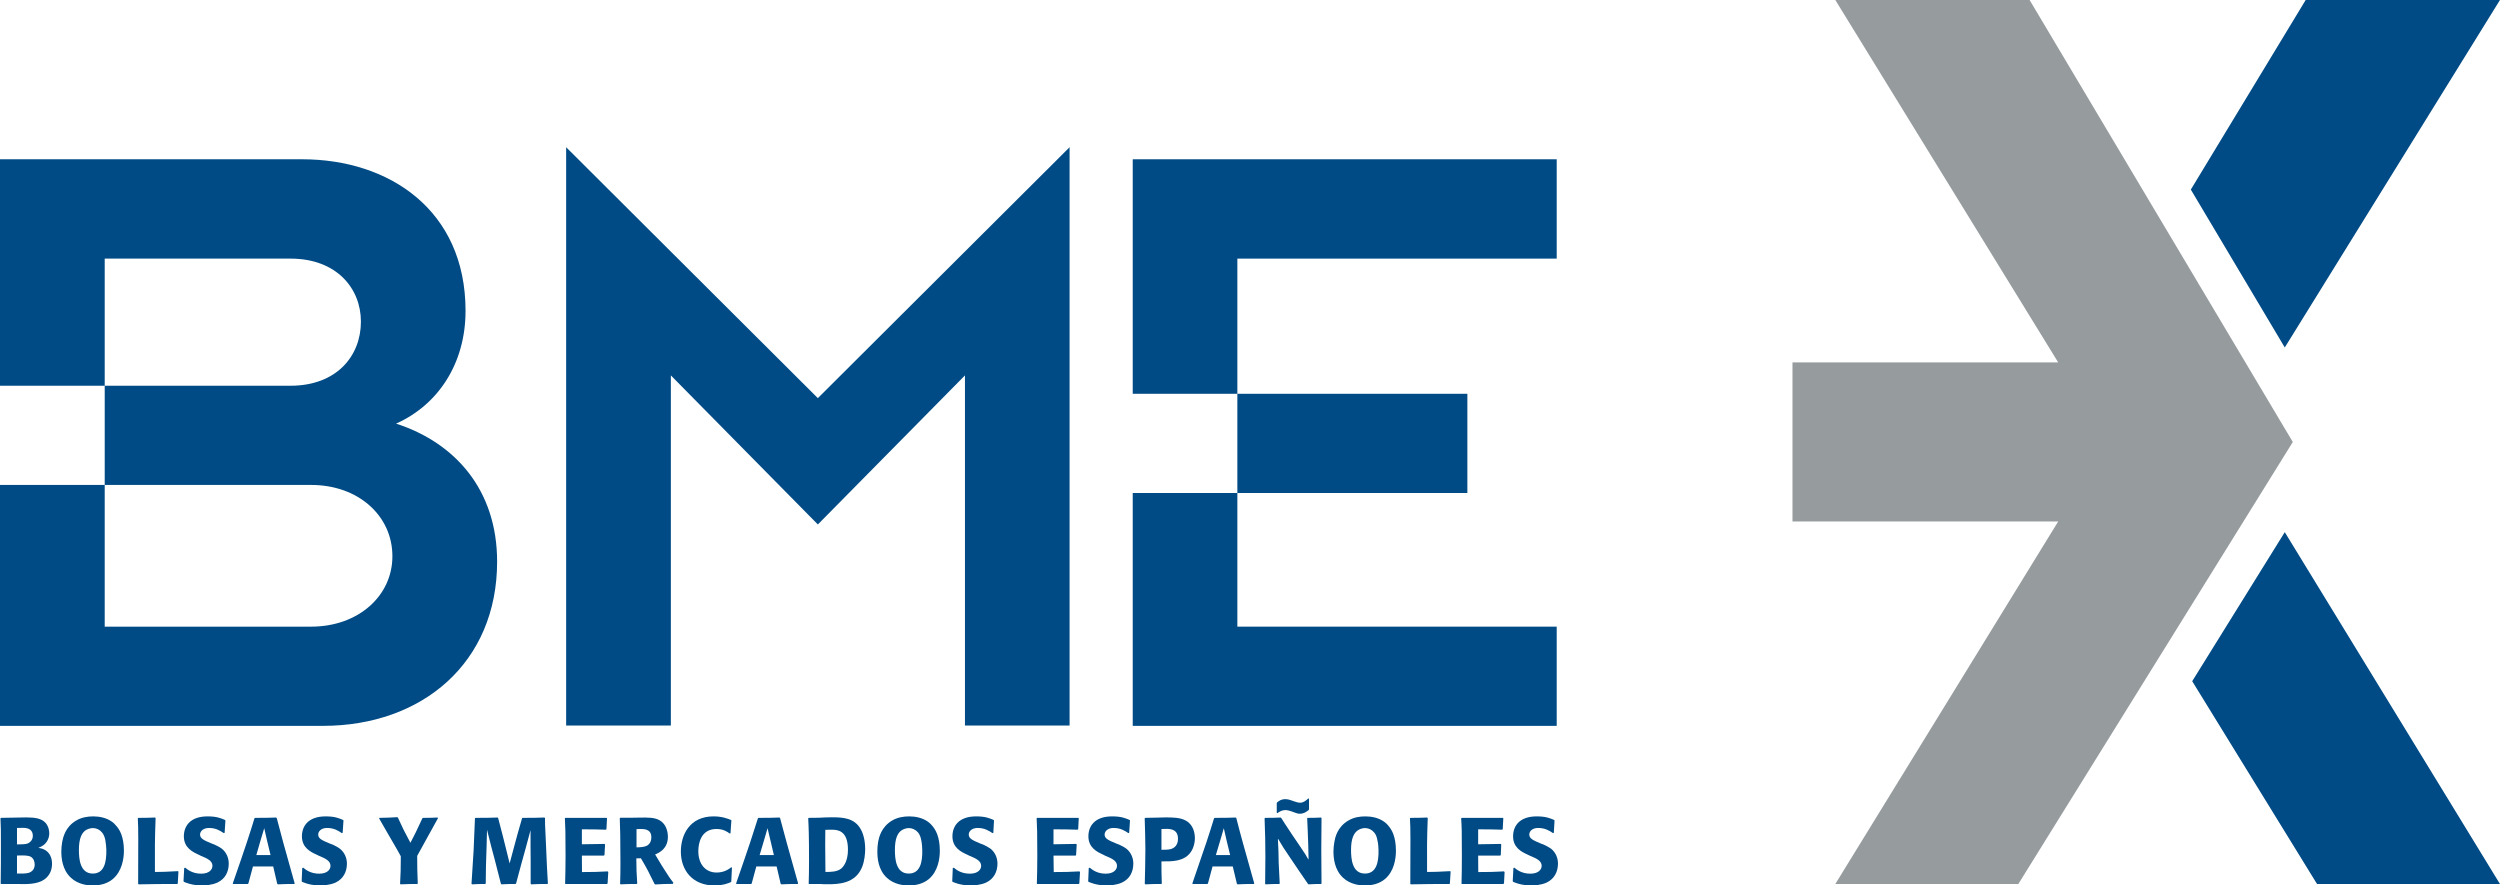 <?xml version="1.0" encoding="UTF-8"?>
<svg xmlns="http://www.w3.org/2000/svg" xmlns:xlink="http://www.w3.org/1999/xlink" width="85.04pt" height="30.12pt" viewBox="0 0 85.04 30.12" version="1.1">
<defs>
<clipPath id="clip1">
  <path d="M 74 18 L 85.039 18 L 85.039 30.121 L 74 30.121 Z M 74 18 "/>
</clipPath>
<clipPath id="clip2">
  <path d="M 74 0 L 85.039 0 L 85.039 12 L 74 12 Z M 74 0 "/>
</clipPath>
<clipPath id="clip3">
  <path d="M 60 0 L 78 0 L 78 30.121 L 60 30.121 Z M 60 0 "/>
</clipPath>
<clipPath id="clip4">
  <path d="M 0 27 L 2 27 L 2 30.121 L 0 30.121 Z M 0 27 "/>
</clipPath>
<clipPath id="clip5">
  <path d="M 2 27 L 5 27 L 5 30.121 L 2 30.121 Z M 2 27 "/>
</clipPath>
<clipPath id="clip6">
  <path d="M 4 27 L 7 27 L 7 30.121 L 4 30.121 Z M 4 27 "/>
</clipPath>
<clipPath id="clip7">
  <path d="M 6 27 L 8 27 L 8 30.121 L 6 30.121 Z M 6 27 "/>
</clipPath>
<clipPath id="clip8">
  <path d="M 7 27 L 11 27 L 11 30.121 L 7 30.121 Z M 7 27 "/>
</clipPath>
<clipPath id="clip9">
  <path d="M 10 27 L 12 27 L 12 30.121 L 10 30.121 Z M 10 27 "/>
</clipPath>
<clipPath id="clip10">
  <path d="M 12 27 L 15 27 L 15 30.121 L 12 30.121 Z M 12 27 "/>
</clipPath>
<clipPath id="clip11">
  <path d="M 16 27 L 19 27 L 19 30.121 L 16 30.121 Z M 16 27 "/>
</clipPath>
<clipPath id="clip12">
  <path d="M 19 27 L 21 27 L 21 30.121 L 19 30.121 Z M 19 27 "/>
</clipPath>
<clipPath id="clip13">
  <path d="M 21 27 L 23 27 L 23 30.121 L 21 30.121 Z M 21 27 "/>
</clipPath>
<clipPath id="clip14">
  <path d="M 23 27 L 25 27 L 25 30.121 L 23 30.121 Z M 23 27 "/>
</clipPath>
<clipPath id="clip15">
  <path d="M 25 27 L 28 27 L 28 30.121 L 25 30.121 Z M 25 27 "/>
</clipPath>
<clipPath id="clip16">
  <path d="M 27 27 L 30 27 L 30 30.121 L 27 30.121 Z M 27 27 "/>
</clipPath>
<clipPath id="clip17">
  <path d="M 29 27 L 32 27 L 32 30.121 L 29 30.121 Z M 29 27 "/>
</clipPath>
<clipPath id="clip18">
  <path d="M 32 27 L 34 27 L 34 30.121 L 32 30.121 Z M 32 27 "/>
</clipPath>
<clipPath id="clip19">
  <path d="M 35 27 L 37 27 L 37 30.121 L 35 30.121 Z M 35 27 "/>
</clipPath>
<clipPath id="clip20">
  <path d="M 37 27 L 39 27 L 39 30.121 L 37 30.121 Z M 37 27 "/>
</clipPath>
<clipPath id="clip21">
  <path d="M 38 27 L 41 27 L 41 30.121 L 38 30.121 Z M 38 27 "/>
</clipPath>
<clipPath id="clip22">
  <path d="M 40 27 L 43 27 L 43 30.121 L 40 30.121 Z M 40 27 "/>
</clipPath>
<clipPath id="clip23">
  <path d="M 43 27 L 45 27 L 45 30.121 L 43 30.121 Z M 43 27 "/>
</clipPath>
<clipPath id="clip24">
  <path d="M 45 27 L 48 27 L 48 30.121 L 45 30.121 Z M 45 27 "/>
</clipPath>
<clipPath id="clip25">
  <path d="M 47 27 L 50 27 L 50 30.121 L 47 30.121 Z M 47 27 "/>
</clipPath>
<clipPath id="clip26">
  <path d="M 49 27 L 52 27 L 52 30.121 L 49 30.121 Z M 49 27 "/>
</clipPath>
<clipPath id="clip27">
  <path d="M 51 27 L 53 27 L 53 30.121 L 51 30.121 Z M 51 27 "/>
</clipPath>
</defs>
<g id="surface1">
<g clip-path="url(#clip1)" clip-rule="nonzero">
<path style=" stroke:none;fill-rule:nonzero;fill:rgb(0%,29.411%,52.156%);fill-opacity:1;" d="M 85.039 30.07 L 78.816 30.07 L 74.57 23.172 L 77.719 18.102 L 85.039 30.07 "/>
</g>
<g clip-path="url(#clip2)" clip-rule="nonzero">
<path style=" stroke:none;fill-rule:nonzero;fill:rgb(0%,29.411%,52.156%);fill-opacity:1;" d="M 74.523 6.449 L 78.43 0 L 85.039 0 L 77.719 11.82 L 74.523 6.449 "/>
</g>
<g clip-path="url(#clip3)" clip-rule="nonzero">
<path style=" stroke:none;fill-rule:nonzero;fill:rgb(58.823%,60.783%,61.96%);fill-opacity:1;" d="M 62.43 30.07 L 70.012 17.738 L 60.973 17.738 L 60.973 12.328 L 70.012 12.328 L 62.43 0 L 69.039 0 L 77.992 15.035 L 68.656 30.07 L 62.43 30.07 "/>
</g>
<path style=" stroke:none;fill-rule:evenodd;fill:rgb(0%,29.411%,52.156%);fill-opacity:1;" d="M 38.531 24.691 L 52.953 24.691 L 52.953 21.316 L 42.09 21.316 L 42.09 16.77 L 49.914 16.77 L 49.914 13.395 L 42.09 13.395 L 42.09 8.797 L 52.953 8.797 L 52.953 5.418 L 38.531 5.418 L 38.531 13.395 L 42.09 13.395 L 42.09 16.77 L 38.531 16.77 L 38.531 24.691 "/>
<path style=" stroke:none;fill-rule:evenodd;fill:rgb(0%,29.411%,52.156%);fill-opacity:1;" d="M 0 24.691 L 10.984 24.691 C 14.363 24.691 16.91 22.543 16.91 19.105 C 16.91 16.652 15.469 15.055 13.473 14.41 C 14.914 13.766 15.836 12.355 15.836 10.574 C 15.836 7.137 13.227 5.418 10.281 5.418 L 0 5.418 L 0 13.121 L 3.562 13.121 L 3.562 16.496 L 0 16.496 Z M 3.562 8.797 L 9.883 8.797 C 11.449 8.797 12.277 9.809 12.277 10.941 C 12.277 12.109 11.449 13.121 9.883 13.121 L 3.562 13.121 Z M 3.562 16.496 L 10.586 16.496 C 12.184 16.496 13.348 17.539 13.348 18.922 C 13.348 20.273 12.184 21.316 10.586 21.316 L 3.562 21.316 L 3.562 16.496 "/>
<path style=" stroke:none;fill-rule:nonzero;fill:rgb(0%,29.411%,52.156%);fill-opacity:1;" d="M 19.258 24.68 L 22.82 24.68 L 22.82 12.77 L 27.82 17.84 L 32.824 12.77 L 32.824 24.68 L 36.383 24.68 L 36.383 5.008 L 27.82 13.543 L 19.258 5.008 L 19.258 24.68 "/>
<g clip-path="url(#clip4)" clip-rule="nonzero">
<path style=" stroke:none;fill-rule:evenodd;fill:rgb(0%,29.411%,52.156%);fill-opacity:1;" d="M 0.602 30.07 C 0.898 30.078 1.262 30.086 1.504 29.918 C 1.715 29.77 1.77 29.559 1.77 29.379 C 1.77 29.176 1.688 28.988 1.504 28.898 C 1.445 28.867 1.371 28.852 1.305 28.84 C 1.414 28.797 1.543 28.738 1.625 28.57 C 1.66 28.496 1.676 28.418 1.676 28.348 C 1.676 28.242 1.648 28.105 1.547 27.988 C 1.414 27.844 1.207 27.805 0.895 27.805 C 0.785 27.805 0.59 27.809 0.48 27.812 L 0.035 27.82 L 0.016 27.836 C 0.031 28.145 0.031 28.262 0.031 28.703 C 0.031 29.156 0.031 29.605 0.023 30.059 L 0.047 30.07 Z M 0.578 29.102 C 0.82 29.094 0.961 29.094 1.055 29.148 C 1.145 29.207 1.18 29.309 1.18 29.41 C 1.18 29.555 1.102 29.645 0.984 29.688 C 0.887 29.719 0.715 29.719 0.578 29.715 Z M 0.578 28.164 C 0.645 28.164 0.734 28.16 0.789 28.16 C 0.961 28.16 1.117 28.223 1.117 28.43 C 1.117 28.598 0.992 28.668 0.953 28.688 C 0.875 28.723 0.703 28.723 0.578 28.723 L 0.578 28.164 "/>
</g>
<g clip-path="url(#clip5)" clip-rule="nonzero">
<path style=" stroke:none;fill-rule:evenodd;fill:rgb(0%,29.411%,52.156%);fill-opacity:1;" d="M 3.973 28.113 C 3.918 28.043 3.855 27.98 3.781 27.934 C 3.621 27.824 3.395 27.77 3.172 27.77 C 2.977 27.77 2.773 27.805 2.602 27.906 C 2.211 28.129 2.145 28.5 2.117 28.633 C 2.098 28.742 2.086 28.852 2.086 28.957 C 2.086 29.176 2.113 29.582 2.414 29.859 C 2.656 30.086 2.988 30.121 3.148 30.121 C 3.395 30.121 3.645 30.062 3.832 29.906 C 4.148 29.645 4.215 29.211 4.215 28.941 C 4.215 28.438 4.055 28.211 3.973 28.113 Z M 3.469 28.316 C 3.535 28.391 3.562 28.484 3.582 28.574 C 3.605 28.695 3.613 28.812 3.617 28.891 C 3.629 29.367 3.527 29.715 3.156 29.715 C 2.715 29.715 2.684 29.199 2.684 28.91 C 2.684 28.527 2.777 28.328 2.926 28.234 C 3.012 28.184 3.102 28.168 3.16 28.168 C 3.281 28.168 3.395 28.223 3.469 28.316 "/>
</g>
<g clip-path="url(#clip6)" clip-rule="nonzero">
<path style=" stroke:none;fill-rule:nonzero;fill:rgb(0%,29.411%,52.156%);fill-opacity:1;" d="M 6.055 29.633 C 5.707 29.656 5.43 29.66 5.332 29.66 L 5.27 29.66 C 5.266 28.809 5.266 28.59 5.293 27.828 L 5.273 27.809 C 5 27.82 4.926 27.82 4.707 27.82 L 4.688 27.836 C 4.699 28.094 4.703 28.168 4.703 28.551 C 4.703 29.055 4.699 29.559 4.699 30.062 L 4.715 30.082 C 5.34 30.07 5.457 30.07 6.031 30.07 L 6.047 30.051 L 6.07 29.652 L 6.055 29.633 "/>
</g>
<g clip-path="url(#clip7)" clip-rule="nonzero">
<path style=" stroke:none;fill-rule:nonzero;fill:rgb(0%,29.411%,52.156%);fill-opacity:1;" d="M 7.215 28.699 C 6.945 28.586 6.805 28.531 6.805 28.387 C 6.805 28.289 6.898 28.164 7.109 28.164 C 7.352 28.164 7.492 28.262 7.613 28.34 L 7.641 28.328 L 7.668 27.91 L 7.652 27.891 C 7.512 27.832 7.371 27.77 7.062 27.77 C 6.461 27.77 6.254 28.109 6.254 28.449 C 6.254 28.836 6.555 28.98 6.734 29.062 L 6.836 29.113 C 7.059 29.203 7.227 29.285 7.227 29.453 C 7.227 29.574 7.121 29.719 6.844 29.719 C 6.555 29.719 6.391 29.59 6.301 29.516 L 6.266 29.527 L 6.242 29.977 L 6.262 30 C 6.301 30.016 6.332 30.027 6.367 30.039 C 6.441 30.066 6.629 30.121 6.871 30.121 C 6.965 30.121 7.207 30.109 7.398 30.02 C 7.668 29.891 7.781 29.648 7.781 29.375 C 7.781 29.195 7.711 29 7.543 28.867 C 7.457 28.805 7.375 28.766 7.297 28.73 L 7.215 28.699 "/>
</g>
<g clip-path="url(#clip8)" clip-rule="nonzero">
<path style=" stroke:none;fill-rule:evenodd;fill:rgb(0%,29.411%,52.156%);fill-opacity:1;" d="M 9.391 27.809 C 9.082 27.82 9.02 27.82 8.676 27.82 L 8.656 27.836 C 8.488 28.383 8.387 28.703 7.918 30.051 L 7.93 30.07 L 8.426 30.07 L 8.449 30.051 L 8.605 29.473 L 9.293 29.473 L 9.43 30.062 L 9.457 30.082 C 9.688 30.07 9.75 30.07 10.012 30.07 L 10.023 30.047 C 9.641 28.68 9.594 28.531 9.414 27.828 Z M 8.719 29.086 L 8.875 28.547 L 8.988 28.172 L 9.082 28.586 L 9.203 29.086 L 8.719 29.086 "/>
</g>
<g clip-path="url(#clip9)" clip-rule="nonzero">
<path style=" stroke:none;fill-rule:nonzero;fill:rgb(0%,29.411%,52.156%);fill-opacity:1;" d="M 11.23 28.699 C 10.961 28.586 10.824 28.531 10.824 28.387 C 10.824 28.289 10.914 28.164 11.125 28.164 C 11.367 28.164 11.512 28.262 11.629 28.34 L 11.656 28.328 L 11.684 27.91 L 11.668 27.891 C 11.531 27.832 11.387 27.77 11.078 27.77 C 10.477 27.77 10.27 28.109 10.27 28.449 C 10.27 28.836 10.57 28.98 10.75 29.062 L 10.855 29.113 C 11.074 29.203 11.242 29.285 11.242 29.453 C 11.242 29.574 11.137 29.719 10.859 29.719 C 10.57 29.719 10.406 29.59 10.316 29.516 L 10.281 29.527 L 10.262 29.977 L 10.281 30 C 10.316 30.016 10.352 30.027 10.387 30.039 C 10.461 30.066 10.648 30.121 10.887 30.121 C 10.98 30.121 11.223 30.109 11.418 30.02 C 11.684 29.891 11.801 29.648 11.801 29.375 C 11.801 29.195 11.727 29 11.559 28.867 C 11.473 28.805 11.391 28.766 11.316 28.73 L 11.23 28.699 "/>
</g>
<g clip-path="url(#clip10)" clip-rule="nonzero">
<path style=" stroke:none;fill-rule:nonzero;fill:rgb(0%,29.411%,52.156%);fill-opacity:1;" d="M 14.211 30.051 C 14.195 29.637 14.191 29.523 14.191 29.113 L 14.898 27.832 L 14.887 27.809 C 14.645 27.82 14.582 27.82 14.387 27.82 L 14.367 27.836 C 14.184 28.238 14.098 28.406 13.961 28.668 C 13.926 28.598 13.766 28.289 13.73 28.227 C 13.676 28.113 13.629 28.016 13.535 27.812 L 13.516 27.797 C 13.242 27.812 13.172 27.816 12.906 27.82 L 12.898 27.844 C 12.988 28.012 13.414 28.73 13.496 28.879 C 13.539 28.961 13.586 29.043 13.633 29.125 L 13.633 29.23 C 13.633 29.547 13.629 29.688 13.609 30.062 L 13.629 30.082 C 13.895 30.07 13.965 30.07 14.191 30.07 L 14.211 30.051 "/>
</g>
<g clip-path="url(#clip11)" clip-rule="nonzero">
<path style=" stroke:none;fill-rule:nonzero;fill:rgb(0%,29.411%,52.156%);fill-opacity:1;" d="M 18.52 27.809 C 18.188 27.82 18.133 27.82 17.777 27.82 L 17.758 27.836 L 17.609 28.355 L 17.484 28.816 L 17.336 29.371 L 17.195 28.801 L 17.105 28.441 L 16.945 27.828 L 16.93 27.809 C 16.59 27.82 16.531 27.82 16.172 27.82 L 16.156 27.836 C 16.121 28.793 16.109 29.039 16.039 30.062 L 16.055 30.082 C 16.258 30.07 16.32 30.07 16.504 30.07 L 16.523 30.051 L 16.531 29.441 L 16.551 28.824 L 16.566 28.223 L 16.707 28.785 L 16.828 29.238 L 17.039 30.062 L 17.059 30.082 C 17.258 30.07 17.312 30.07 17.535 30.07 L 17.555 30.051 L 17.738 29.371 L 17.867 28.906 L 18.047 28.238 L 18.047 28.809 L 18.051 29.297 L 18.051 30.062 L 18.07 30.082 C 18.289 30.07 18.375 30.07 18.621 30.07 L 18.637 30.051 C 18.617 29.688 18.594 29.324 18.582 28.953 C 18.574 28.754 18.566 28.551 18.555 28.352 C 18.539 28.055 18.539 28.016 18.539 27.828 L 18.52 27.809 "/>
</g>
<g clip-path="url(#clip12)" clip-rule="nonzero">
<path style=" stroke:none;fill-rule:nonzero;fill:rgb(0%,29.411%,52.156%);fill-opacity:1;" d="M 20.672 29.641 C 20.293 29.66 20.207 29.664 19.797 29.664 L 19.793 29.105 L 20.539 29.105 L 20.562 29.086 L 20.582 28.727 L 20.562 28.707 L 19.793 28.719 L 19.793 28.211 C 20.152 28.211 20.227 28.211 20.609 28.223 L 20.629 28.203 L 20.648 27.832 L 20.633 27.82 L 19.23 27.82 L 19.215 27.836 C 19.23 28.148 19.238 28.266 19.238 29.121 C 19.238 29.523 19.23 29.727 19.223 30.059 L 19.238 30.07 L 20.645 30.07 L 20.668 30.051 L 20.691 29.664 L 20.672 29.641 "/>
</g>
<g clip-path="url(#clip13)" clip-rule="nonzero">
<path style=" stroke:none;fill-rule:evenodd;fill:rgb(0%,29.411%,52.156%);fill-opacity:1;" d="M 21.801 29.195 C 22.016 29.559 22.062 29.656 22.266 30.07 L 22.293 30.086 C 22.391 30.082 22.488 30.078 22.586 30.07 C 22.684 30.07 22.789 30.066 22.887 30.066 L 22.906 30.027 C 22.785 29.871 22.75 29.82 22.52 29.457 C 22.418 29.293 22.367 29.207 22.285 29.066 C 22.43 29.004 22.719 28.867 22.719 28.465 C 22.719 28.324 22.68 28.031 22.422 27.895 C 22.254 27.809 22.082 27.805 21.711 27.812 L 21.484 27.816 L 21.098 27.816 L 21.082 27.836 C 21.094 28.156 21.105 28.488 21.105 29.355 C 21.105 29.656 21.102 29.797 21.094 30.062 L 21.109 30.082 C 21.344 30.07 21.398 30.07 21.656 30.07 L 21.676 30.051 C 21.652 29.684 21.648 29.582 21.645 29.199 Z M 21.652 28.203 C 21.695 28.199 21.742 28.199 21.785 28.199 C 21.91 28.199 22.156 28.199 22.156 28.48 C 22.156 28.57 22.133 28.688 22.016 28.762 C 21.926 28.812 21.809 28.82 21.652 28.824 L 21.652 28.203 "/>
</g>
<g clip-path="url(#clip14)" clip-rule="nonzero">
<path style=" stroke:none;fill-rule:nonzero;fill:rgb(0%,29.411%,52.156%);fill-opacity:1;" d="M 24.875 29.5 C 24.801 29.559 24.641 29.68 24.375 29.68 C 24.012 29.68 23.754 29.41 23.754 28.953 C 23.754 28.68 23.848 28.199 24.371 28.199 C 24.609 28.199 24.738 28.293 24.82 28.352 L 24.848 28.348 L 24.879 27.906 L 24.863 27.891 C 24.75 27.844 24.555 27.77 24.273 27.77 C 23.449 27.77 23.16 28.41 23.16 28.969 C 23.16 29.582 23.535 30.121 24.312 30.121 C 24.582 30.121 24.758 30.051 24.859 30.008 L 24.875 29.988 L 24.898 29.516 L 24.875 29.5 "/>
</g>
<g clip-path="url(#clip15)" clip-rule="nonzero">
<path style=" stroke:none;fill-rule:evenodd;fill:rgb(0%,29.411%,52.156%);fill-opacity:1;" d="M 26.516 27.809 C 26.207 27.82 26.145 27.82 25.801 27.82 L 25.781 27.836 C 25.609 28.383 25.508 28.703 25.039 30.051 L 25.051 30.07 L 25.551 30.07 L 25.57 30.051 L 25.727 29.473 L 26.418 29.473 L 26.555 30.062 L 26.578 30.082 C 26.812 30.07 26.875 30.07 27.133 30.07 L 27.148 30.047 C 26.766 28.68 26.719 28.531 26.535 27.828 Z M 25.84 29.086 L 26 28.547 L 26.109 28.172 L 26.207 28.586 L 26.324 29.086 L 25.84 29.086 "/>
</g>
<g clip-path="url(#clip16)" clip-rule="nonzero">
<path style=" stroke:none;fill-rule:evenodd;fill:rgb(0%,29.411%,52.156%);fill-opacity:1;" d="M 27.906 30.07 C 27.988 30.078 28.074 30.078 28.156 30.078 C 28.516 30.078 29.094 30.062 29.324 29.496 C 29.41 29.285 29.43 29.027 29.43 28.887 C 29.43 28.586 29.363 28.355 29.281 28.211 C 29.066 27.816 28.656 27.801 28.289 27.801 C 28.145 27.801 27.996 27.809 27.852 27.816 L 27.512 27.82 L 27.492 27.836 C 27.508 28.145 27.52 28.414 27.52 29.297 C 27.52 29.609 27.516 29.797 27.508 30.059 L 27.527 30.07 Z M 28.078 29.66 C 28.074 29.348 28.07 29.051 28.07 28.742 C 28.07 28.574 28.07 28.398 28.074 28.227 C 28.137 28.223 28.203 28.223 28.27 28.223 C 28.465 28.223 28.844 28.223 28.844 28.902 C 28.844 29.301 28.691 29.477 28.617 29.543 C 28.473 29.66 28.254 29.66 28.078 29.66 "/>
</g>
<g clip-path="url(#clip17)" clip-rule="nonzero">
<path style=" stroke:none;fill-rule:evenodd;fill:rgb(0%,29.411%,52.156%);fill-opacity:1;" d="M 31.73 28.113 C 31.676 28.043 31.609 27.98 31.539 27.934 C 31.375 27.824 31.152 27.77 30.93 27.77 C 30.73 27.77 30.531 27.805 30.355 27.906 C 29.969 28.129 29.898 28.5 29.871 28.633 C 29.852 28.742 29.844 28.852 29.844 28.957 C 29.844 29.176 29.867 29.582 30.168 29.859 C 30.41 30.086 30.742 30.121 30.906 30.121 C 31.152 30.121 31.402 30.062 31.59 29.906 C 31.906 29.645 31.969 29.211 31.969 28.941 C 31.969 28.438 31.809 28.211 31.73 28.113 Z M 31.227 28.316 C 31.289 28.391 31.32 28.484 31.336 28.574 C 31.363 28.695 31.367 28.812 31.371 28.891 C 31.387 29.367 31.281 29.715 30.91 29.715 C 30.469 29.715 30.441 29.199 30.441 28.91 C 30.441 28.527 30.531 28.328 30.684 28.234 C 30.77 28.184 30.855 28.168 30.914 28.168 C 31.035 28.168 31.148 28.223 31.227 28.316 "/>
</g>
<g clip-path="url(#clip18)" clip-rule="nonzero">
<path style=" stroke:none;fill-rule:nonzero;fill:rgb(0%,29.411%,52.156%);fill-opacity:1;" d="M 33.359 28.699 C 33.094 28.586 32.953 28.531 32.953 28.387 C 32.953 28.289 33.043 28.164 33.258 28.164 C 33.496 28.164 33.641 28.262 33.762 28.34 L 33.789 28.328 L 33.812 27.91 L 33.797 27.891 C 33.66 27.832 33.516 27.77 33.207 27.77 C 32.605 27.77 32.398 28.109 32.398 28.449 C 32.398 28.836 32.699 28.98 32.879 29.062 L 32.984 29.113 C 33.203 29.203 33.375 29.285 33.375 29.453 C 33.375 29.574 33.27 29.719 32.992 29.719 C 32.699 29.719 32.535 29.59 32.445 29.516 L 32.41 29.527 L 32.391 29.977 L 32.41 30 C 32.445 30.016 32.477 30.027 32.516 30.039 C 32.59 30.066 32.777 30.121 33.016 30.121 C 33.109 30.121 33.355 30.109 33.547 30.02 C 33.812 29.891 33.93 29.648 33.93 29.375 C 33.93 29.195 33.859 29 33.691 28.867 C 33.602 28.805 33.52 28.766 33.445 28.73 L 33.359 28.699 "/>
</g>
<g clip-path="url(#clip19)" clip-rule="nonzero">
<path style=" stroke:none;fill-rule:nonzero;fill:rgb(0%,29.411%,52.156%);fill-opacity:1;" d="M 36.719 29.641 C 36.344 29.66 36.254 29.664 35.844 29.664 L 35.836 29.105 L 36.586 29.105 L 36.605 29.086 L 36.625 28.727 L 36.609 28.707 L 35.836 28.719 L 35.836 28.211 C 36.199 28.211 36.273 28.211 36.656 28.223 L 36.676 28.203 L 36.695 27.832 L 36.68 27.82 L 35.277 27.82 L 35.262 27.836 C 35.277 28.148 35.285 28.266 35.285 29.121 C 35.285 29.523 35.277 29.727 35.27 30.059 L 35.285 30.07 L 36.691 30.07 L 36.715 30.051 L 36.738 29.664 L 36.719 29.641 "/>
</g>
<g clip-path="url(#clip20)" clip-rule="nonzero">
<path style=" stroke:none;fill-rule:nonzero;fill:rgb(0%,29.411%,52.156%);fill-opacity:1;" d="M 37.984 28.699 C 37.715 28.586 37.574 28.531 37.574 28.387 C 37.574 28.289 37.668 28.164 37.879 28.164 C 38.121 28.164 38.266 28.262 38.383 28.34 L 38.41 28.328 L 38.438 27.91 L 38.422 27.891 C 38.285 27.832 38.141 27.77 37.832 27.77 C 37.23 27.77 37.023 28.109 37.023 28.449 C 37.023 28.836 37.324 28.98 37.504 29.062 L 37.605 29.113 C 37.828 29.203 37.996 29.285 37.996 29.453 C 37.996 29.574 37.891 29.719 37.613 29.719 C 37.324 29.719 37.16 29.59 37.07 29.516 L 37.035 29.527 L 37.016 29.977 L 37.031 30 C 37.07 30.016 37.102 30.027 37.141 30.039 C 37.211 30.066 37.402 30.121 37.641 30.121 C 37.734 30.121 37.977 30.109 38.168 30.02 C 38.438 29.891 38.551 29.648 38.551 29.375 C 38.551 29.195 38.48 29 38.312 28.867 C 38.227 28.805 38.145 28.766 38.066 28.73 L 37.984 28.699 "/>
</g>
<g clip-path="url(#clip21)" clip-rule="nonzero">
<path style=" stroke:none;fill-rule:evenodd;fill:rgb(0%,29.411%,52.156%);fill-opacity:1;" d="M 39.363 27.812 L 38.957 27.82 L 38.938 27.836 C 38.949 28.254 38.961 28.531 38.961 28.898 C 38.961 29.285 38.949 29.672 38.941 30.062 L 38.961 30.082 C 39.195 30.07 39.246 30.07 39.504 30.07 L 39.52 30.051 C 39.508 29.707 39.508 29.625 39.508 29.301 C 39.863 29.305 40.246 29.305 40.477 29.023 C 40.566 28.914 40.645 28.73 40.645 28.508 C 40.645 28.371 40.609 28.066 40.344 27.918 C 40.152 27.805 39.883 27.805 39.645 27.805 Z M 39.508 28.199 C 39.574 28.195 39.645 28.195 39.715 28.195 C 39.992 28.203 40.07 28.348 40.07 28.531 C 40.07 28.574 40.07 28.762 39.902 28.852 C 39.816 28.902 39.699 28.906 39.508 28.906 L 39.508 28.199 "/>
</g>
<g clip-path="url(#clip22)" clip-rule="nonzero">
<path style=" stroke:none;fill-rule:evenodd;fill:rgb(0%,29.411%,52.156%);fill-opacity:1;" d="M 42.031 27.809 C 41.723 27.82 41.66 27.82 41.32 27.82 L 41.297 27.836 C 41.129 28.383 41.027 28.703 40.559 30.051 L 40.57 30.07 L 41.07 30.07 L 41.09 30.051 L 41.246 29.473 L 41.934 29.473 L 42.074 30.062 L 42.094 30.082 C 42.328 30.07 42.391 30.07 42.652 30.07 L 42.664 30.047 C 42.281 28.68 42.234 28.531 42.055 27.828 Z M 41.359 29.086 L 41.52 28.547 L 41.629 28.172 L 41.723 28.586 L 41.844 29.086 L 41.359 29.086 "/>
</g>
<g clip-path="url(#clip23)" clip-rule="nonzero">
<path style=" stroke:none;fill-rule:evenodd;fill:rgb(0%,29.411%,52.156%);fill-opacity:1;" d="M 44.934 27.809 C 44.73 27.82 44.676 27.82 44.477 27.82 L 44.465 27.836 L 44.484 28.27 L 44.5 28.707 L 44.512 29.23 L 44.504 29.234 C 44.418 29.082 44.402 29.055 44.238 28.812 L 43.949 28.387 C 43.711 28.023 43.66 27.953 43.582 27.824 L 43.559 27.809 C 43.309 27.82 43.266 27.82 43.035 27.82 L 43.016 27.836 C 43.035 28.332 43.043 28.699 43.043 29.125 C 43.043 29.441 43.035 29.754 43.035 30.062 L 43.047 30.082 C 43.262 30.07 43.332 30.07 43.516 30.07 L 43.531 30.051 L 43.496 29.355 L 43.488 28.961 L 43.469 28.539 L 43.477 28.535 C 43.621 28.781 43.672 28.867 43.891 29.184 L 44.207 29.652 L 44.492 30.066 L 44.516 30.082 C 44.711 30.07 44.766 30.07 44.934 30.07 L 44.953 30.055 C 44.949 29.594 44.945 29.281 44.945 28.898 C 44.945 28.539 44.949 28.188 44.953 27.828 Z M 44.504 27.16 C 44.434 27.223 44.344 27.305 44.227 27.305 C 44.156 27.305 44.09 27.281 44.02 27.258 L 43.895 27.215 C 43.836 27.195 43.789 27.184 43.727 27.184 C 43.578 27.184 43.516 27.238 43.445 27.293 L 43.43 27.312 L 43.43 27.652 L 43.449 27.66 C 43.52 27.613 43.609 27.555 43.719 27.555 C 43.793 27.555 43.863 27.578 43.938 27.602 L 44.031 27.637 C 44.098 27.66 44.145 27.68 44.215 27.68 C 44.352 27.68 44.441 27.613 44.516 27.555 L 44.527 27.527 L 44.527 27.172 L 44.504 27.16 "/>
</g>
<g clip-path="url(#clip24)" clip-rule="nonzero">
<path style=" stroke:none;fill-rule:evenodd;fill:rgb(0%,29.411%,52.156%);fill-opacity:1;" d="M 47.246 28.113 C 47.195 28.043 47.129 27.98 47.055 27.934 C 46.895 27.824 46.668 27.77 46.445 27.77 C 46.246 27.77 46.047 27.805 45.875 27.906 C 45.484 28.129 45.414 28.5 45.391 28.633 C 45.371 28.742 45.359 28.852 45.359 28.957 C 45.359 29.176 45.387 29.582 45.688 29.859 C 45.93 30.086 46.262 30.121 46.426 30.121 C 46.668 30.121 46.918 30.062 47.105 29.906 C 47.422 29.645 47.484 29.211 47.484 28.941 C 47.484 28.438 47.328 28.211 47.246 28.113 Z M 46.742 28.316 C 46.809 28.391 46.836 28.484 46.852 28.574 C 46.883 28.695 46.887 28.812 46.891 28.891 C 46.906 29.367 46.801 29.715 46.43 29.715 C 45.988 29.715 45.957 29.199 45.957 28.91 C 45.957 28.527 46.051 28.328 46.203 28.234 C 46.285 28.184 46.371 28.168 46.434 28.168 C 46.555 28.168 46.664 28.223 46.742 28.316 "/>
</g>
<g clip-path="url(#clip25)" clip-rule="nonzero">
<path style=" stroke:none;fill-rule:nonzero;fill:rgb(0%,29.411%,52.156%);fill-opacity:1;" d="M 49.328 29.633 C 48.98 29.656 48.703 29.66 48.605 29.66 L 48.543 29.66 C 48.539 28.809 48.539 28.59 48.566 27.828 L 48.547 27.809 C 48.273 27.82 48.199 27.82 47.98 27.82 L 47.961 27.836 C 47.973 28.094 47.977 28.168 47.977 28.551 C 47.977 29.055 47.973 29.559 47.973 30.062 L 47.988 30.082 C 48.613 30.07 48.727 30.07 49.305 30.07 L 49.32 30.051 L 49.344 29.652 L 49.328 29.633 "/>
</g>
<g clip-path="url(#clip26)" clip-rule="nonzero">
<path style=" stroke:none;fill-rule:nonzero;fill:rgb(0%,29.411%,52.156%);fill-opacity:1;" d="M 51.16 29.641 C 50.785 29.66 50.695 29.664 50.285 29.664 L 50.281 29.105 L 51.027 29.105 L 51.051 29.086 L 51.066 28.727 L 51.051 28.707 L 50.281 28.719 L 50.281 28.211 C 50.641 28.211 50.715 28.211 51.098 28.223 L 51.117 28.203 L 51.137 27.832 L 51.121 27.82 L 49.723 27.82 L 49.703 27.836 C 49.723 28.148 49.727 28.266 49.727 29.121 C 49.727 29.523 49.723 29.727 49.715 30.059 L 49.727 30.07 L 51.133 30.07 L 51.16 30.051 L 51.18 29.664 L 51.16 29.641 "/>
</g>
<g clip-path="url(#clip27)" clip-rule="nonzero">
<path style=" stroke:none;fill-rule:nonzero;fill:rgb(0%,29.411%,52.156%);fill-opacity:1;" d="M 52.426 28.699 C 52.16 28.586 52.02 28.531 52.02 28.387 C 52.02 28.289 52.109 28.164 52.32 28.164 C 52.566 28.164 52.711 28.262 52.828 28.34 L 52.855 28.328 L 52.879 27.91 L 52.863 27.891 C 52.727 27.832 52.582 27.77 52.273 27.77 C 51.676 27.77 51.469 28.109 51.469 28.449 C 51.469 28.836 51.766 28.98 51.945 29.062 L 52.051 29.113 C 52.273 29.203 52.441 29.285 52.441 29.453 C 52.441 29.574 52.336 29.719 52.059 29.719 C 51.766 29.719 51.605 29.59 51.512 29.516 L 51.48 29.527 L 51.457 29.977 L 51.477 30 C 51.512 30.016 51.547 30.027 51.582 30.039 C 51.656 30.066 51.844 30.121 52.086 30.121 C 52.18 30.121 52.422 30.109 52.613 30.02 C 52.879 29.891 52.996 29.648 52.996 29.375 C 52.996 29.195 52.926 29 52.758 28.867 C 52.668 28.805 52.586 28.766 52.512 28.73 L 52.426 28.699 "/>
</g>
</g>
</svg>
